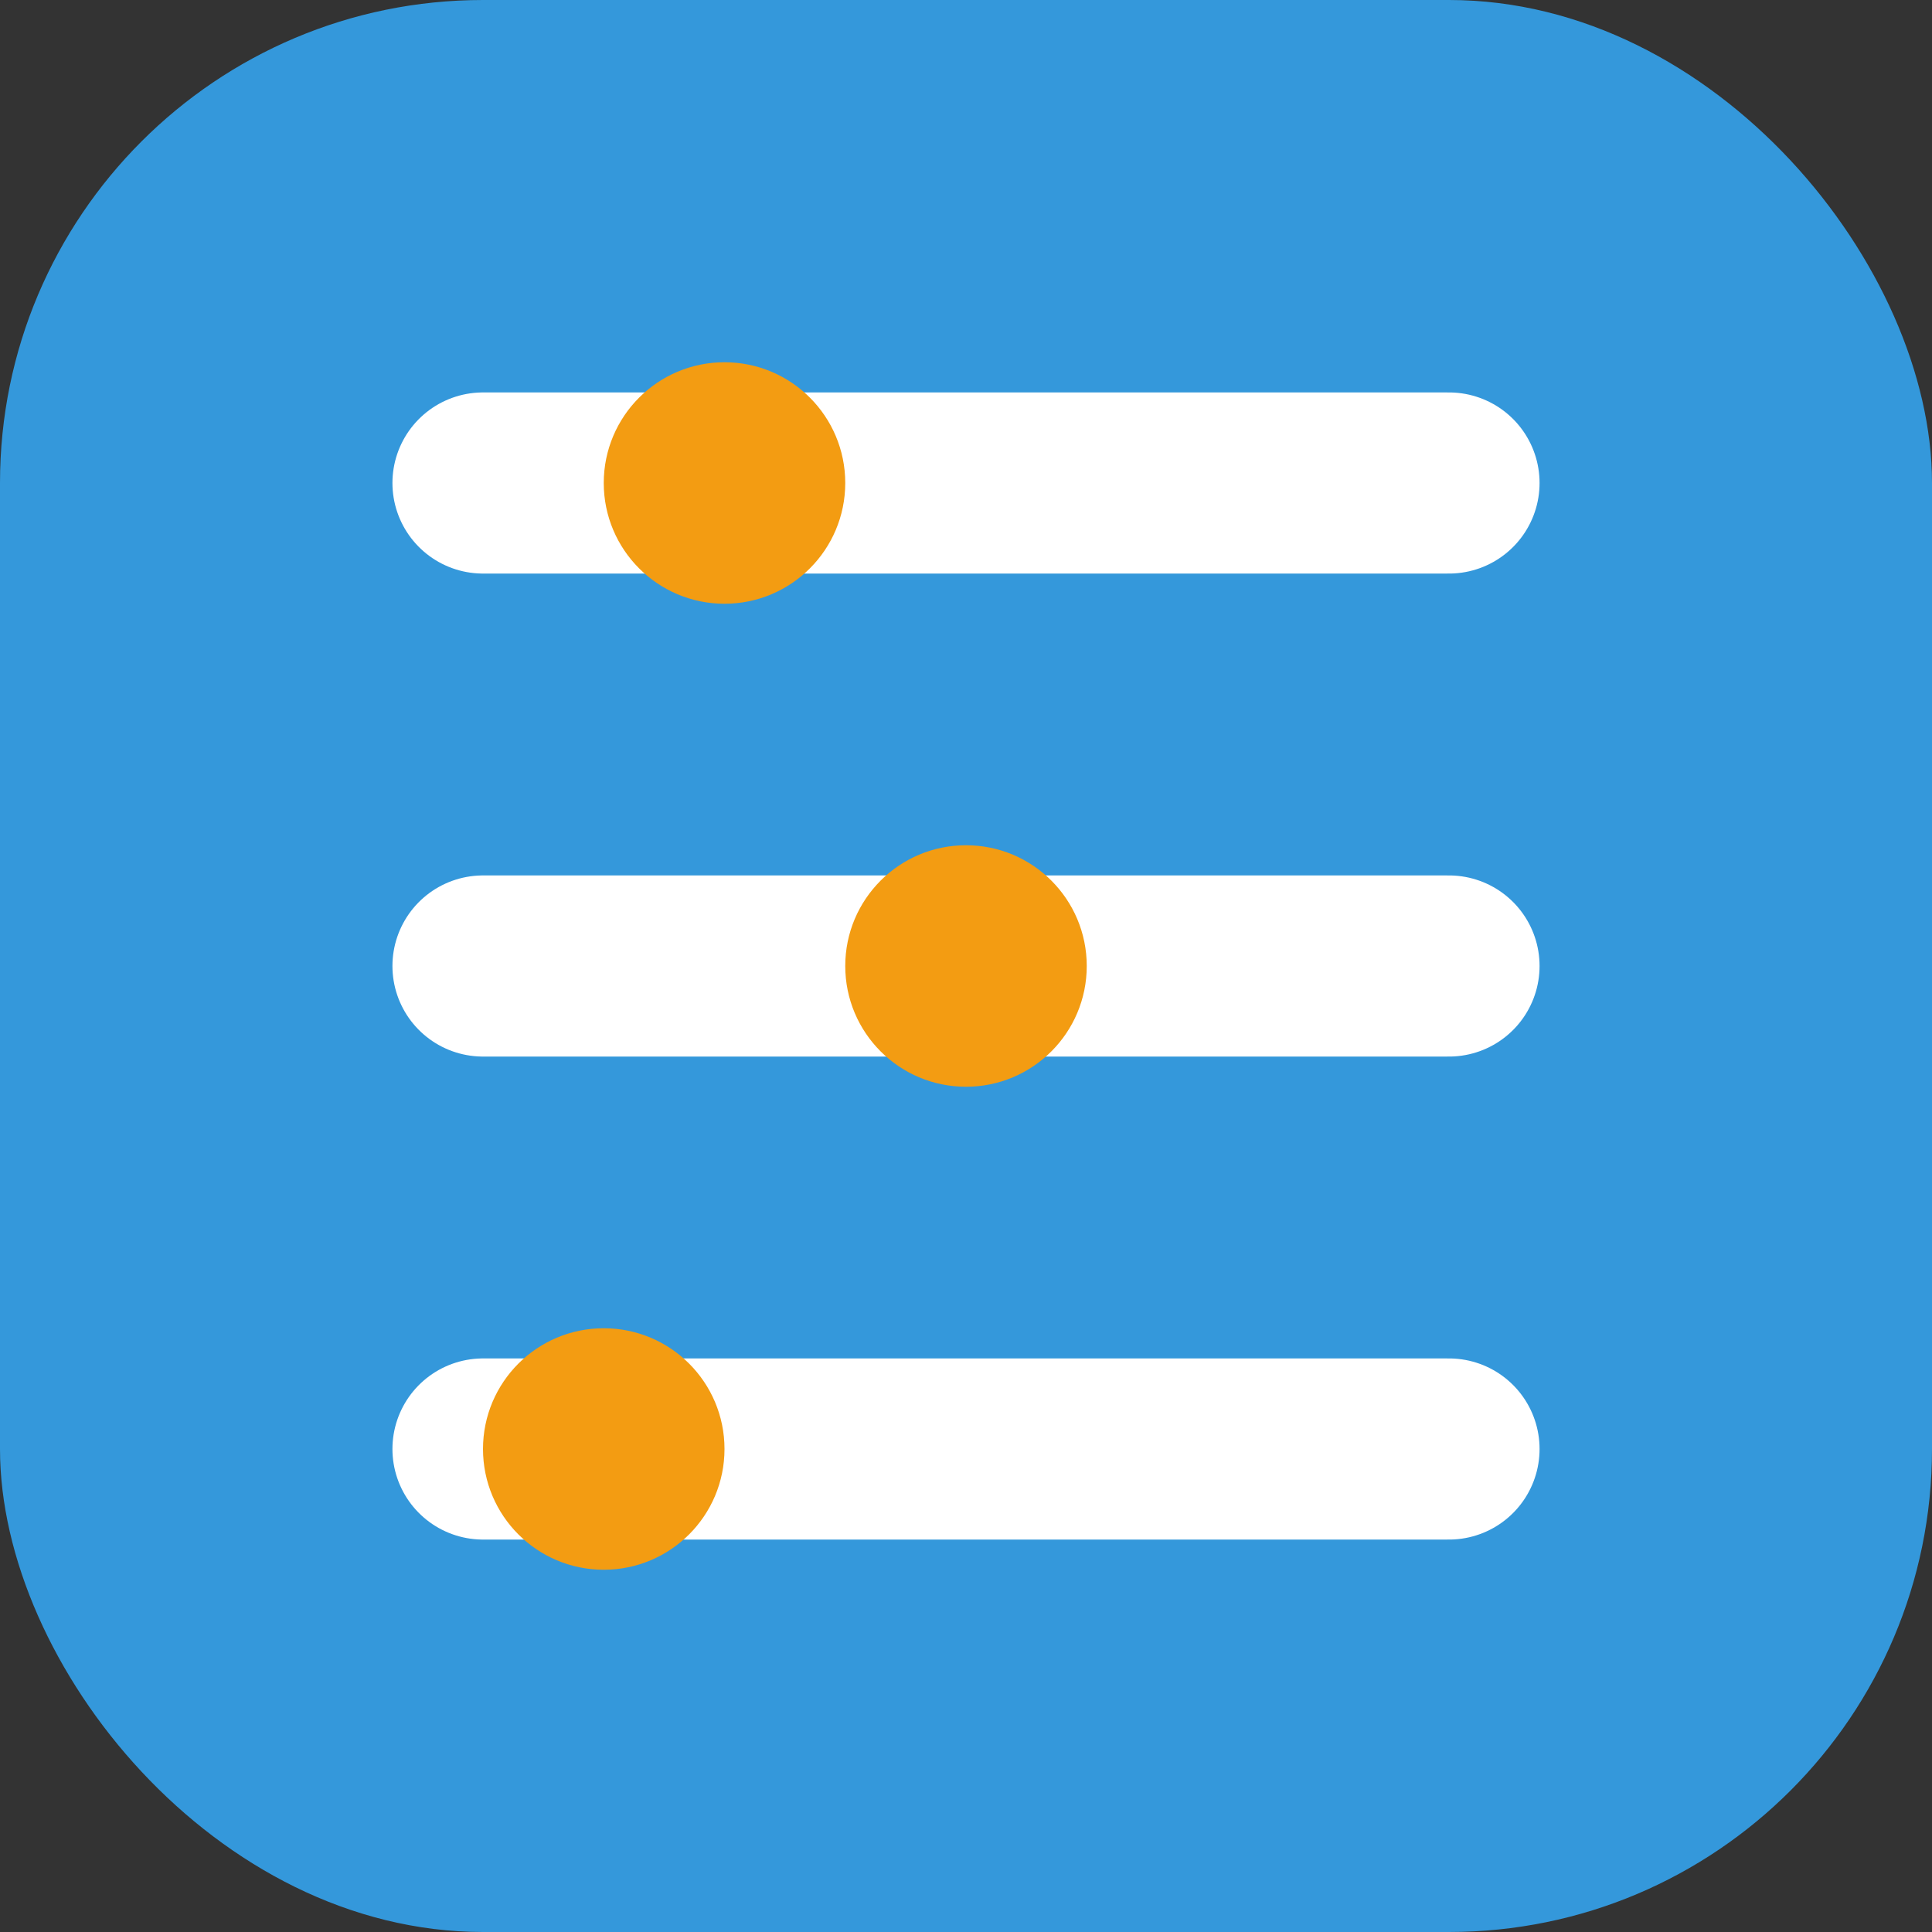 <svg xmlns="http://www.w3.org/2000/svg" width="32" height="32" viewBox="0 0 32 32" fill="none">
  <rect x="0" y="0" width="32" height="32" fill="#333333" stroke="none"/>
  <rect width="32" height="32" rx="8" fill="#3498db" />
  <path d="M8 8H24M8 16H24M8 24H24" stroke="white" stroke-width="3" stroke-linecap="round" />
  <circle cx="12" cy="8" r="2" fill="#f39c12" />
  <circle cx="16" cy="16" r="2" fill="#f39c12" />
  <circle cx="10" cy="24" r="2" fill="#f39c12" />
</svg> 